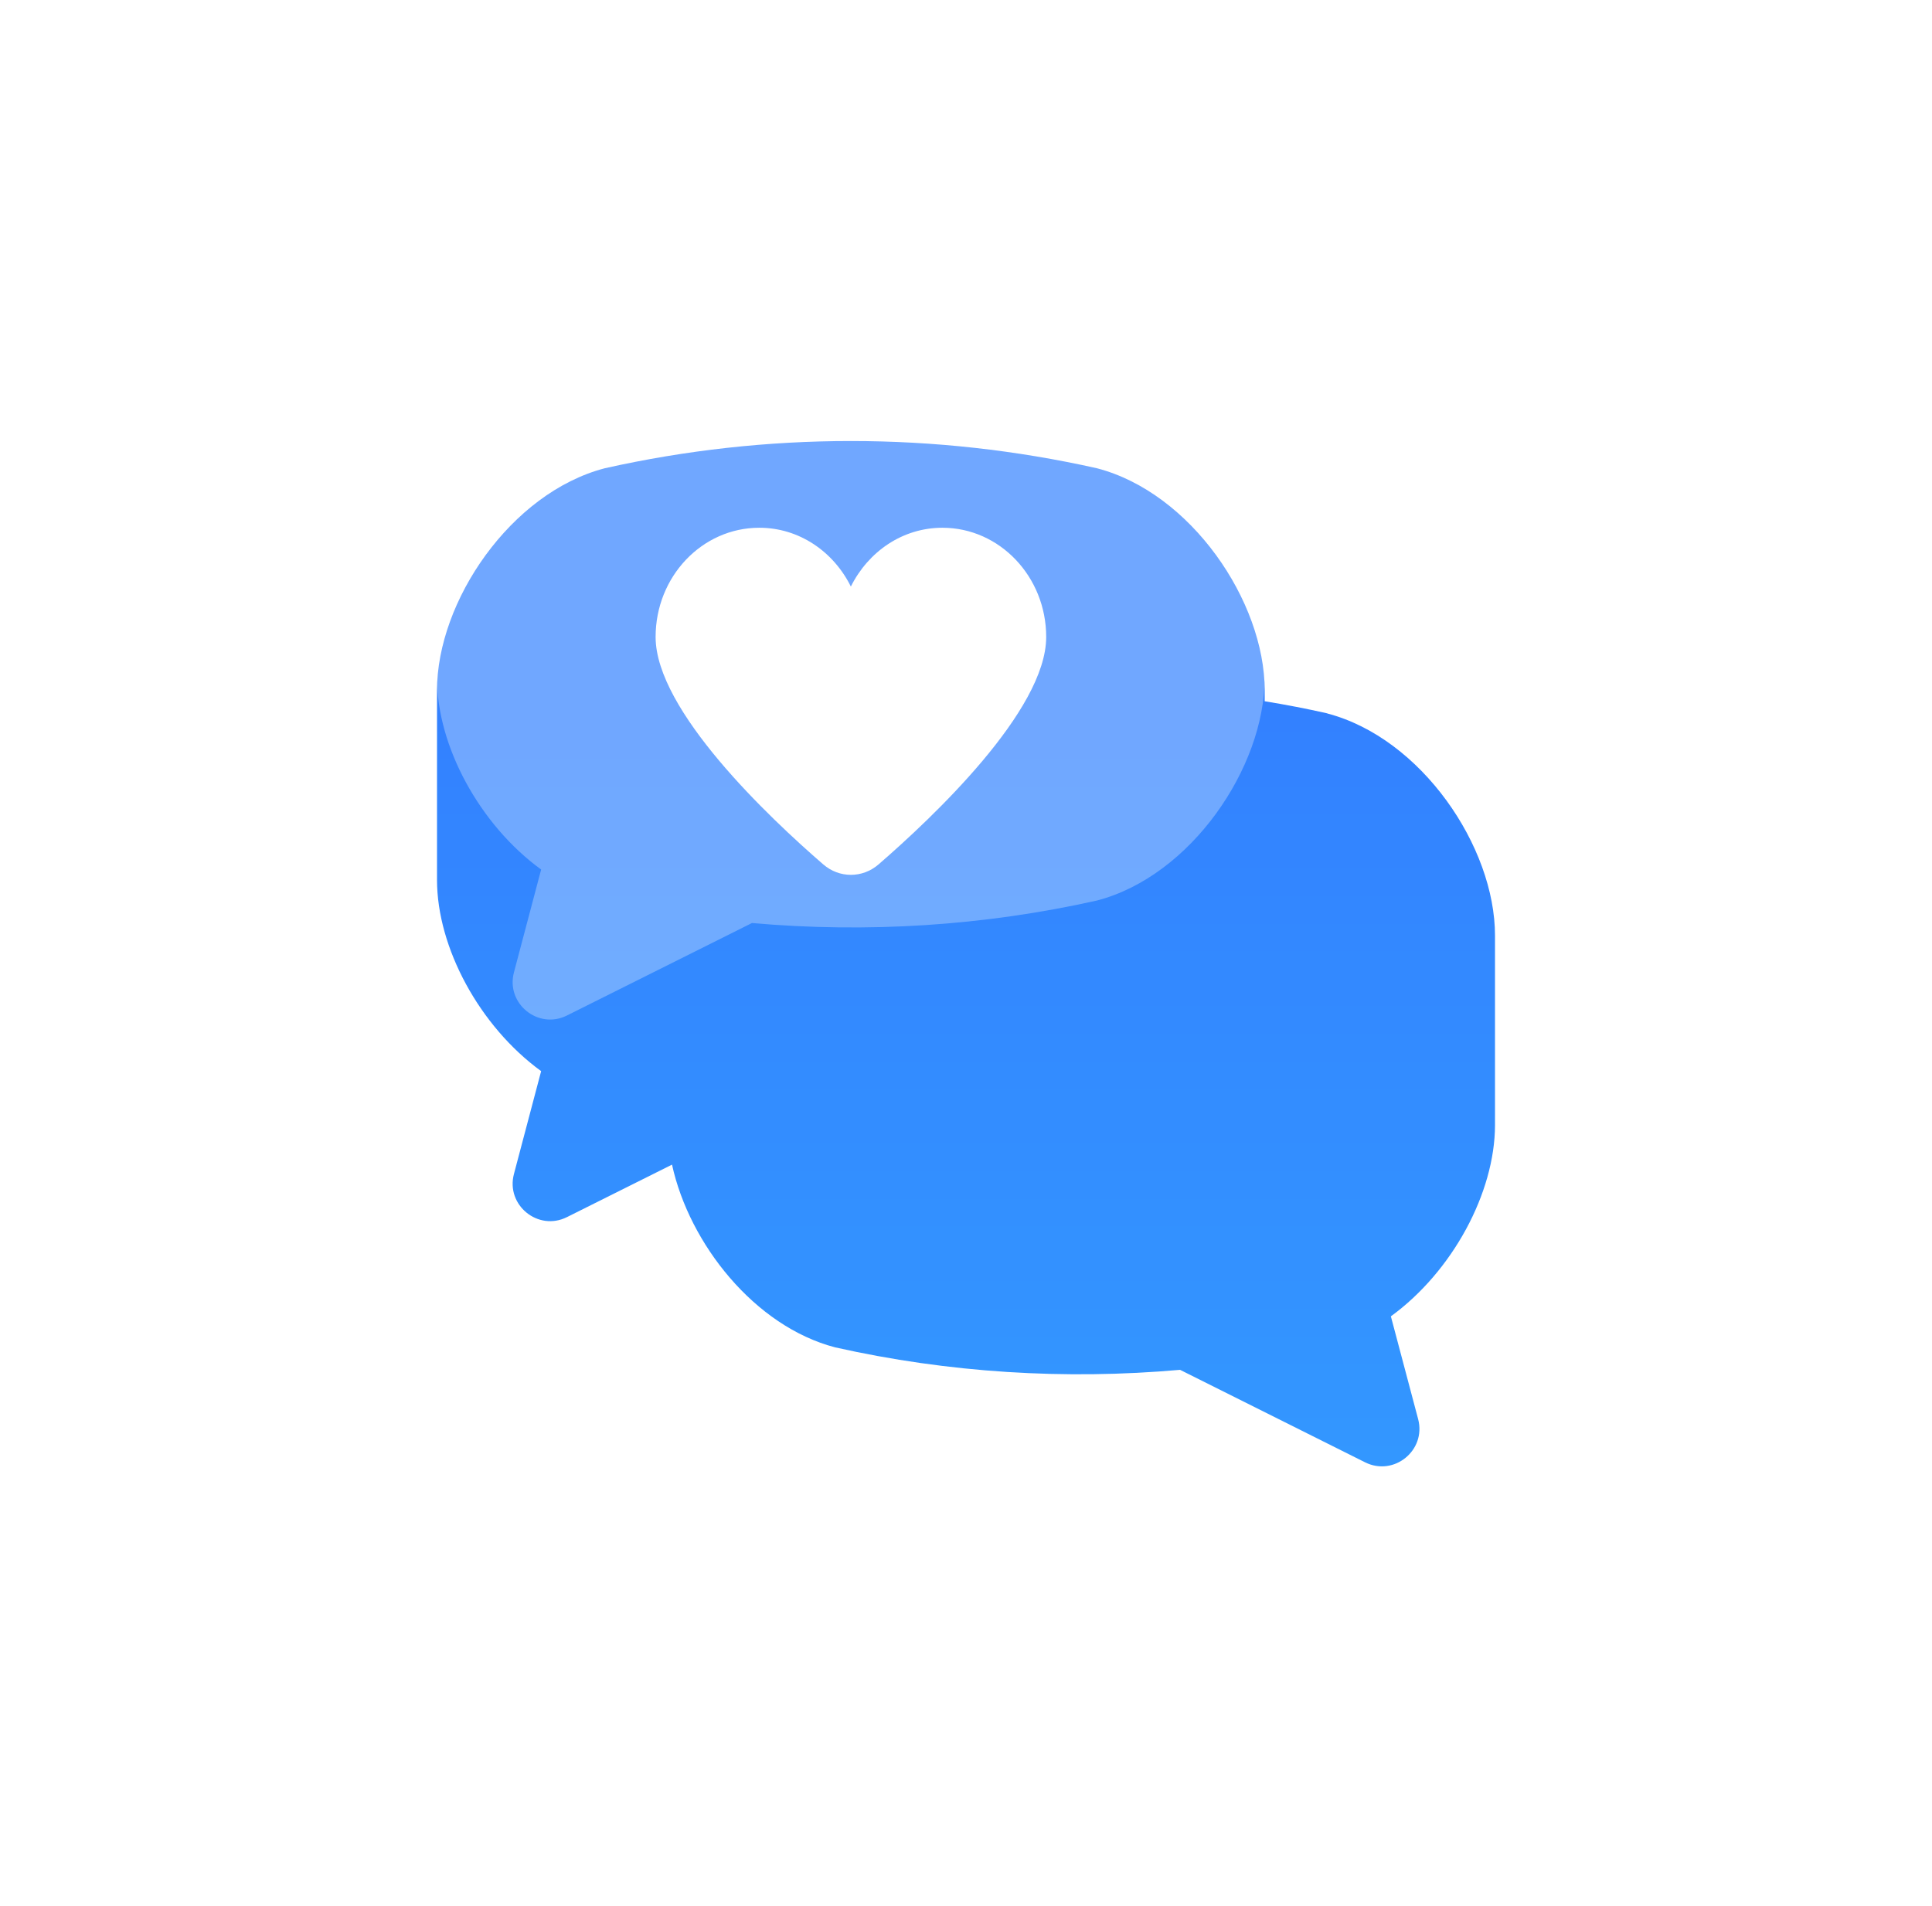 <svg width="226" height="223" viewBox="0 0 226 223" fill="none" xmlns="http://www.w3.org/2000/svg">
<g opacity="0.8" filter="url(#filter0_d_362_29441)">
<path d="M155.271 59.881C152.841 59.331 150.391 58.861 147.941 58.461V57.201C147.941 46.771 139.311 34.061 128.321 31.201C109.361 26.951 89.701 26.951 70.741 31.201C59.761 34.061 51.111 46.771 51.121 57.201V79.371C51.121 87.291 56.101 96.501 63.301 101.741L60.121 113.771C59.151 117.421 62.951 120.511 66.321 118.821L78.611 112.681C80.631 121.951 88.291 131.611 97.691 134.061C110.961 137.041 124.571 137.881 138.041 136.691L159.681 147.511C163.061 149.201 166.851 146.111 165.891 142.461L162.701 130.431C169.901 125.191 174.871 115.971 174.881 108.061V85.891C174.891 75.461 166.241 62.761 155.261 59.891L155.271 59.881Z" fill="url(#paint0_linear_362_29441)"/>
</g>
<path opacity="0.3" d="M128.321 31.201C109.361 26.951 89.701 26.951 70.741 31.201C59.761 34.061 51.111 46.771 51.121 57.201V79.371C51.121 87.291 56.101 96.501 63.301 101.741L60.121 113.771C59.151 117.421 62.951 120.511 66.321 118.821L87.961 108.001C101.441 109.191 115.051 108.341 128.311 105.371C139.301 102.511 147.931 89.801 147.931 79.371V57.201C147.931 46.771 139.301 34.061 128.311 31.201H128.321Z" fill="white"/>
<g filter="url(#filter1_d_362_29441)">
<path d="M88.821 49.951C82.121 49.951 76.691 55.671 76.691 62.731C76.691 71.331 89.991 83.881 96.301 89.341C98.181 90.971 100.891 90.971 102.771 89.341C109.071 83.881 122.381 71.341 122.381 62.731C122.381 55.681 116.941 49.951 110.241 49.951C105.571 49.951 101.561 52.751 99.531 56.831C97.511 52.751 93.491 49.951 88.821 49.951Z" fill="white"/>
</g>
<defs>
<filter id="filter0_d_362_29441" x="0.001" y="0.484" width="226.002" height="222.213" filterUnits="userSpaceOnUse" color-interpolation-filters="sRGB">
<feFlood flood-opacity="0" result="BackgroundImageFix"/>
<feColorMatrix in="SourceAlpha" type="matrix" values="0 0 0 0 0 0 0 0 0 0 0 0 0 0 0 0 0 0 127 0" result="hardAlpha"/>
<feOffset dy="23.59"/>
<feGaussianBlur stdDeviation="25.56"/>
<feColorMatrix type="matrix" values="0 0 0 0 0 0 0 0 0 0.549 0 0 0 0 1 0 0 0 0.4 0"/>
<feBlend mode="normal" in2="BackgroundImageFix" result="effect1_dropShadow_362_29441"/>
<feBlend mode="normal" in="SourceGraphic" in2="effect1_dropShadow_362_29441" result="shape"/>
</filter>
<filter id="filter1_d_362_29441" x="53.091" y="38.151" width="92.891" height="87.812" filterUnits="userSpaceOnUse" color-interpolation-filters="sRGB">
<feFlood flood-opacity="0" result="BackgroundImageFix"/>
<feColorMatrix in="SourceAlpha" type="matrix" values="0 0 0 0 0 0 0 0 0 0 0 0 0 0 0 0 0 0 127 0" result="hardAlpha"/>
<feOffset dy="11.8"/>
<feGaussianBlur stdDeviation="11.8"/>
<feColorMatrix type="matrix" values="0 0 0 0 1 0 0 0 0 1 0 0 0 0 1 0 0 0 1 0"/>
<feBlend mode="normal" in2="BackgroundImageFix" result="effect1_dropShadow_362_29441"/>
<feBlend mode="normal" in="SourceGraphic" in2="effect1_dropShadow_362_29441" result="shape"/>
</filter>
<linearGradient id="paint0_linear_362_29441" x1="113.011" y1="195.491" x2="113.011" y2="60.371" gradientUnits="userSpaceOnUse">
<stop stop-color="#008CFF"/>
<stop offset="1" stop-color="#0062FF"/>
</linearGradient>
</defs>
</svg>

